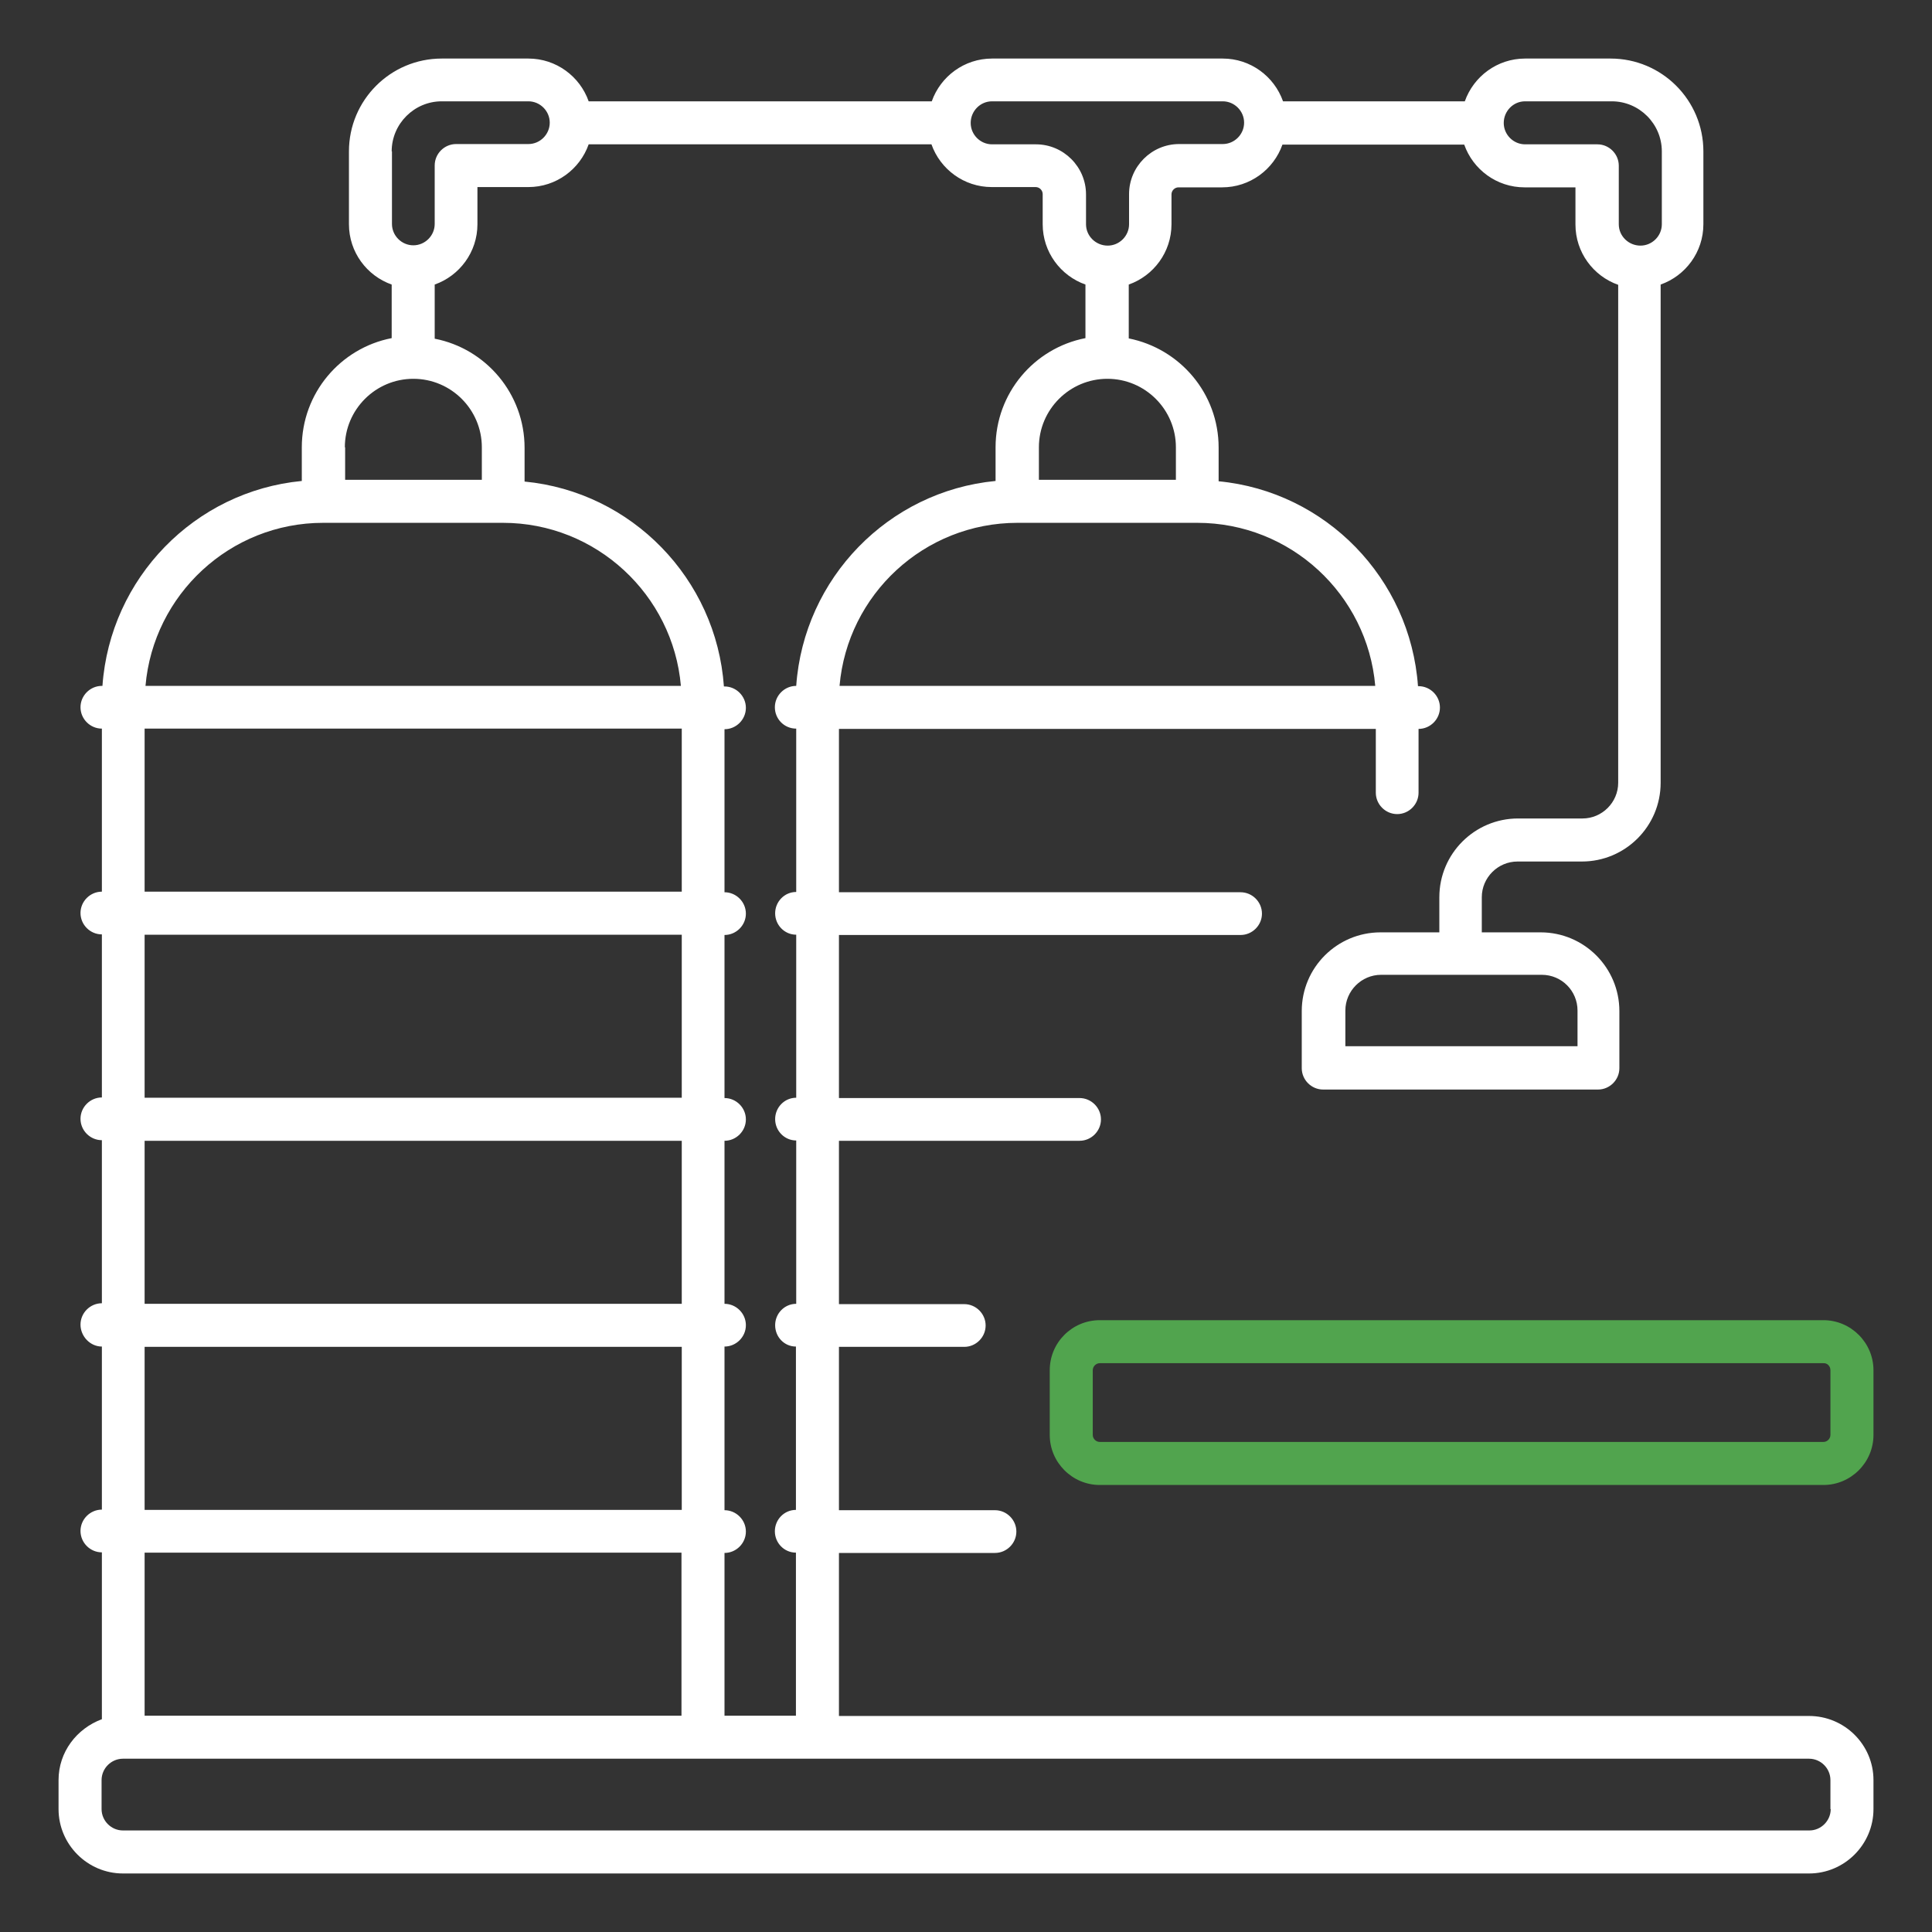 <svg width="75" height="75" viewBox="0 0 75 75" fill="none" xmlns="http://www.w3.org/2000/svg">
<rect x="0" y="0" width="75" height="75" fill="#333333" stroke="none"/>
<path d="M70.228 66.614H54.239H32.568V60.285H38.625C39.08 60.285 39.455 59.91 39.455 59.455C39.455 59.001 39.08 58.626 38.625 58.626H32.568V52.285H37.432C37.887 52.285 38.262 51.91 38.262 51.455C38.262 51.001 37.887 50.626 37.432 50.626H32.568V44.285H41.909C42.364 44.285 42.739 43.91 42.739 43.455C42.739 43.001 42.364 42.626 41.909 42.626H32.568V36.296H48.159C48.614 36.296 48.989 35.921 48.989 35.467C48.989 35.012 48.614 34.637 48.159 34.637H32.568V28.296H53.409V30.773C53.409 31.228 53.784 31.603 54.239 31.603C54.693 31.603 55.068 31.228 55.068 30.773V28.296C55.523 28.296 55.898 27.921 55.898 27.467C55.898 27.012 55.523 26.637 55.068 26.637H55.046C54.75 22.455 51.466 19.08 47.307 18.683V17.376C47.307 15.273 45.807 13.535 43.818 13.137V11.046C44.784 10.705 45.477 9.785 45.477 8.705V7.546C45.477 7.398 45.602 7.273 45.75 7.273H47.443C48.523 7.273 49.443 6.58 49.784 5.614H56.841C57.182 6.58 58.102 7.273 59.182 7.273H61.159V8.717C61.159 9.796 61.852 10.717 62.818 11.057V30.387C62.818 31.148 62.193 31.773 61.432 31.773H58.932C57.25 31.773 55.875 33.137 55.875 34.83V36.194H53.591C51.909 36.194 50.534 37.557 50.534 39.251V41.467C50.534 41.921 50.909 42.296 51.364 42.296H62.034C62.489 42.296 62.864 41.921 62.864 41.467V39.251C62.864 37.569 61.5 36.194 59.807 36.194H57.523V34.83C57.523 34.069 58.148 33.444 58.909 33.444H61.409C63.091 33.444 64.466 32.08 64.466 30.387V11.046C65.432 10.705 66.125 9.785 66.125 8.705V5.876C66.125 3.887 64.512 2.273 62.523 2.273H59.205C58.125 2.273 57.205 2.967 56.864 3.933H49.807C49.466 2.967 48.546 2.273 47.466 2.273H38.512C37.432 2.273 36.512 2.967 36.171 3.933H22.852C22.512 2.967 21.591 2.273 20.512 2.273H17.148C15.159 2.273 13.546 3.887 13.546 5.876V8.705C13.546 9.785 14.239 10.705 15.205 11.046V13.126C13.216 13.512 11.716 15.262 11.716 17.364V18.671C7.557 19.069 4.273 22.444 3.977 26.626H3.955C3.5 26.626 3.125 27.001 3.125 27.455C3.125 27.91 3.5 28.285 3.955 28.285V34.614C3.5 34.614 3.125 34.989 3.125 35.444C3.125 35.898 3.5 36.273 3.955 36.273V42.603C3.5 42.603 3.125 42.978 3.125 43.432C3.125 43.887 3.5 44.262 3.955 44.262V50.592C3.5 50.592 3.125 50.967 3.125 51.421C3.125 51.876 3.5 52.273 3.955 52.273V58.603C3.5 58.603 3.125 58.978 3.125 59.432C3.125 59.887 3.5 60.262 3.955 60.262V66.739C2.977 67.103 2.273 68.012 2.273 69.103V70.228C2.273 71.603 3.398 72.728 4.773 72.728H70.228C71.603 72.728 72.728 71.603 72.728 70.228V69.103C72.728 67.728 71.603 66.614 70.228 66.614ZM61.239 39.228V40.614H52.227V39.228C52.227 38.467 52.852 37.842 53.614 37.842H59.852C60.625 37.842 61.239 38.467 61.239 39.228ZM28.125 66.614V60.285C28.58 60.285 28.955 59.91 28.955 59.455C28.955 59.001 28.58 58.626 28.125 58.626V52.273C28.58 52.273 28.955 51.898 28.955 51.444C28.955 50.989 28.58 50.614 28.125 50.614V44.285C28.58 44.285 28.955 43.91 28.955 43.455C28.955 43.001 28.58 42.626 28.125 42.626V36.296C28.58 36.296 28.955 35.921 28.955 35.467C28.955 35.012 28.58 34.637 28.125 34.637V28.308C28.58 28.308 28.955 27.933 28.955 27.478C28.955 27.023 28.58 26.648 28.125 26.648H28.102C27.807 22.467 24.523 19.092 20.364 18.694V17.387C20.364 15.285 18.864 13.535 16.875 13.148V11.046C17.841 10.705 18.534 9.785 18.534 8.705V7.262H20.512C21.591 7.262 22.512 6.569 22.852 5.603H36.159C36.5 6.569 37.421 7.262 38.5 7.262H40.205C40.352 7.262 40.477 7.387 40.477 7.535V8.705C40.477 9.785 41.171 10.705 42.137 11.046V13.126C40.148 13.512 38.648 15.262 38.648 17.364V18.671C34.489 19.069 31.205 22.444 30.909 26.626C30.455 26.626 30.08 27.001 30.08 27.455C30.08 27.91 30.443 28.285 30.909 28.285V34.626C30.455 34.626 30.091 35.001 30.091 35.455C30.091 35.91 30.455 36.285 30.909 36.285V42.614C30.455 42.614 30.091 42.989 30.091 43.444C30.091 43.898 30.455 44.273 30.909 44.273V50.614C30.455 50.614 30.091 50.989 30.091 51.444C30.091 51.898 30.443 52.273 30.898 52.273V58.614C30.443 58.614 30.08 58.989 30.08 59.444C30.08 59.898 30.443 60.273 30.898 60.273V66.603H28.125V66.614ZM5.614 60.273H26.455V66.603H5.614V60.273ZM26.466 28.285V34.614H5.614V28.285H26.466ZM26.466 36.285V42.614H5.614V36.285H26.466ZM26.466 44.285V50.614H5.614V44.285H26.466ZM26.466 52.285V58.614H5.614V52.285H26.466ZM53.387 26.626H32.591C32.898 23.08 35.875 20.296 39.5 20.296H46.477C50.102 20.296 53.08 23.08 53.387 26.626ZM45.648 17.364V18.626H40.33V17.364C40.33 15.898 41.523 14.705 42.989 14.705C44.455 14.705 45.648 15.898 45.648 17.364ZM59.205 3.933H62.568C63.637 3.933 64.512 4.808 64.512 5.876V8.705C64.512 9.16 64.137 9.535 63.682 9.535C63.227 9.535 62.841 9.171 62.841 8.705V6.433C62.841 5.978 62.466 5.603 62.012 5.603H59.205C58.75 5.603 58.375 5.228 58.375 4.773C58.375 4.319 58.739 3.933 59.205 3.933ZM38.512 3.933H47.466C47.921 3.933 48.296 4.308 48.296 4.762C48.296 5.217 47.921 5.592 47.466 5.592H45.773C44.705 5.592 43.83 6.467 43.83 7.535V8.705C43.83 9.16 43.455 9.535 43 9.535C42.546 9.535 42.159 9.171 42.159 8.705V7.546C42.159 6.478 41.284 5.603 40.216 5.603H38.512C38.057 5.603 37.682 5.228 37.682 4.773C37.682 4.319 38.046 3.933 38.512 3.933ZM15.205 5.876C15.205 4.808 16.08 3.933 17.148 3.933H20.512C20.966 3.933 21.341 4.308 21.341 4.762C21.341 5.217 20.966 5.592 20.512 5.592H17.705C17.25 5.592 16.875 5.967 16.875 6.421V8.694C16.875 9.148 16.5 9.523 16.046 9.523C15.591 9.523 15.216 9.148 15.216 8.694V5.876H15.205ZM13.387 17.364C13.387 15.898 14.58 14.705 16.046 14.705C17.512 14.705 18.705 15.898 18.705 17.364V18.626H13.398V17.364H13.387ZM12.546 20.296H19.523C23.148 20.296 26.125 23.092 26.432 26.626H5.648C5.955 23.08 8.932 20.296 12.546 20.296ZM71.068 70.228C71.068 70.683 70.693 71.058 70.239 71.058H4.773C4.318 71.058 3.943 70.683 3.943 70.228V69.103C3.943 68.648 4.318 68.273 4.773 68.273H4.784H27.296H31.739H54.25H70.228C70.682 68.273 71.057 68.648 71.057 69.103V70.228H71.068Z" fill="white"/>
<path d="M40.751 53.192V55.704C40.751 56.772 41.626 57.647 42.694 57.647H70.785C71.853 57.647 72.728 56.772 72.728 55.704V53.192C72.728 52.124 71.853 51.249 70.785 51.249H42.694C41.626 51.249 40.751 52.113 40.751 53.192ZM71.057 53.192V55.704C71.057 55.851 70.932 55.976 70.785 55.976H42.694C42.546 55.976 42.421 55.851 42.421 55.704V53.192C42.421 53.044 42.546 52.919 42.694 52.919H70.785C70.932 52.908 71.057 53.033 71.057 53.192Z" fill="#51A44E"/>
</svg>
